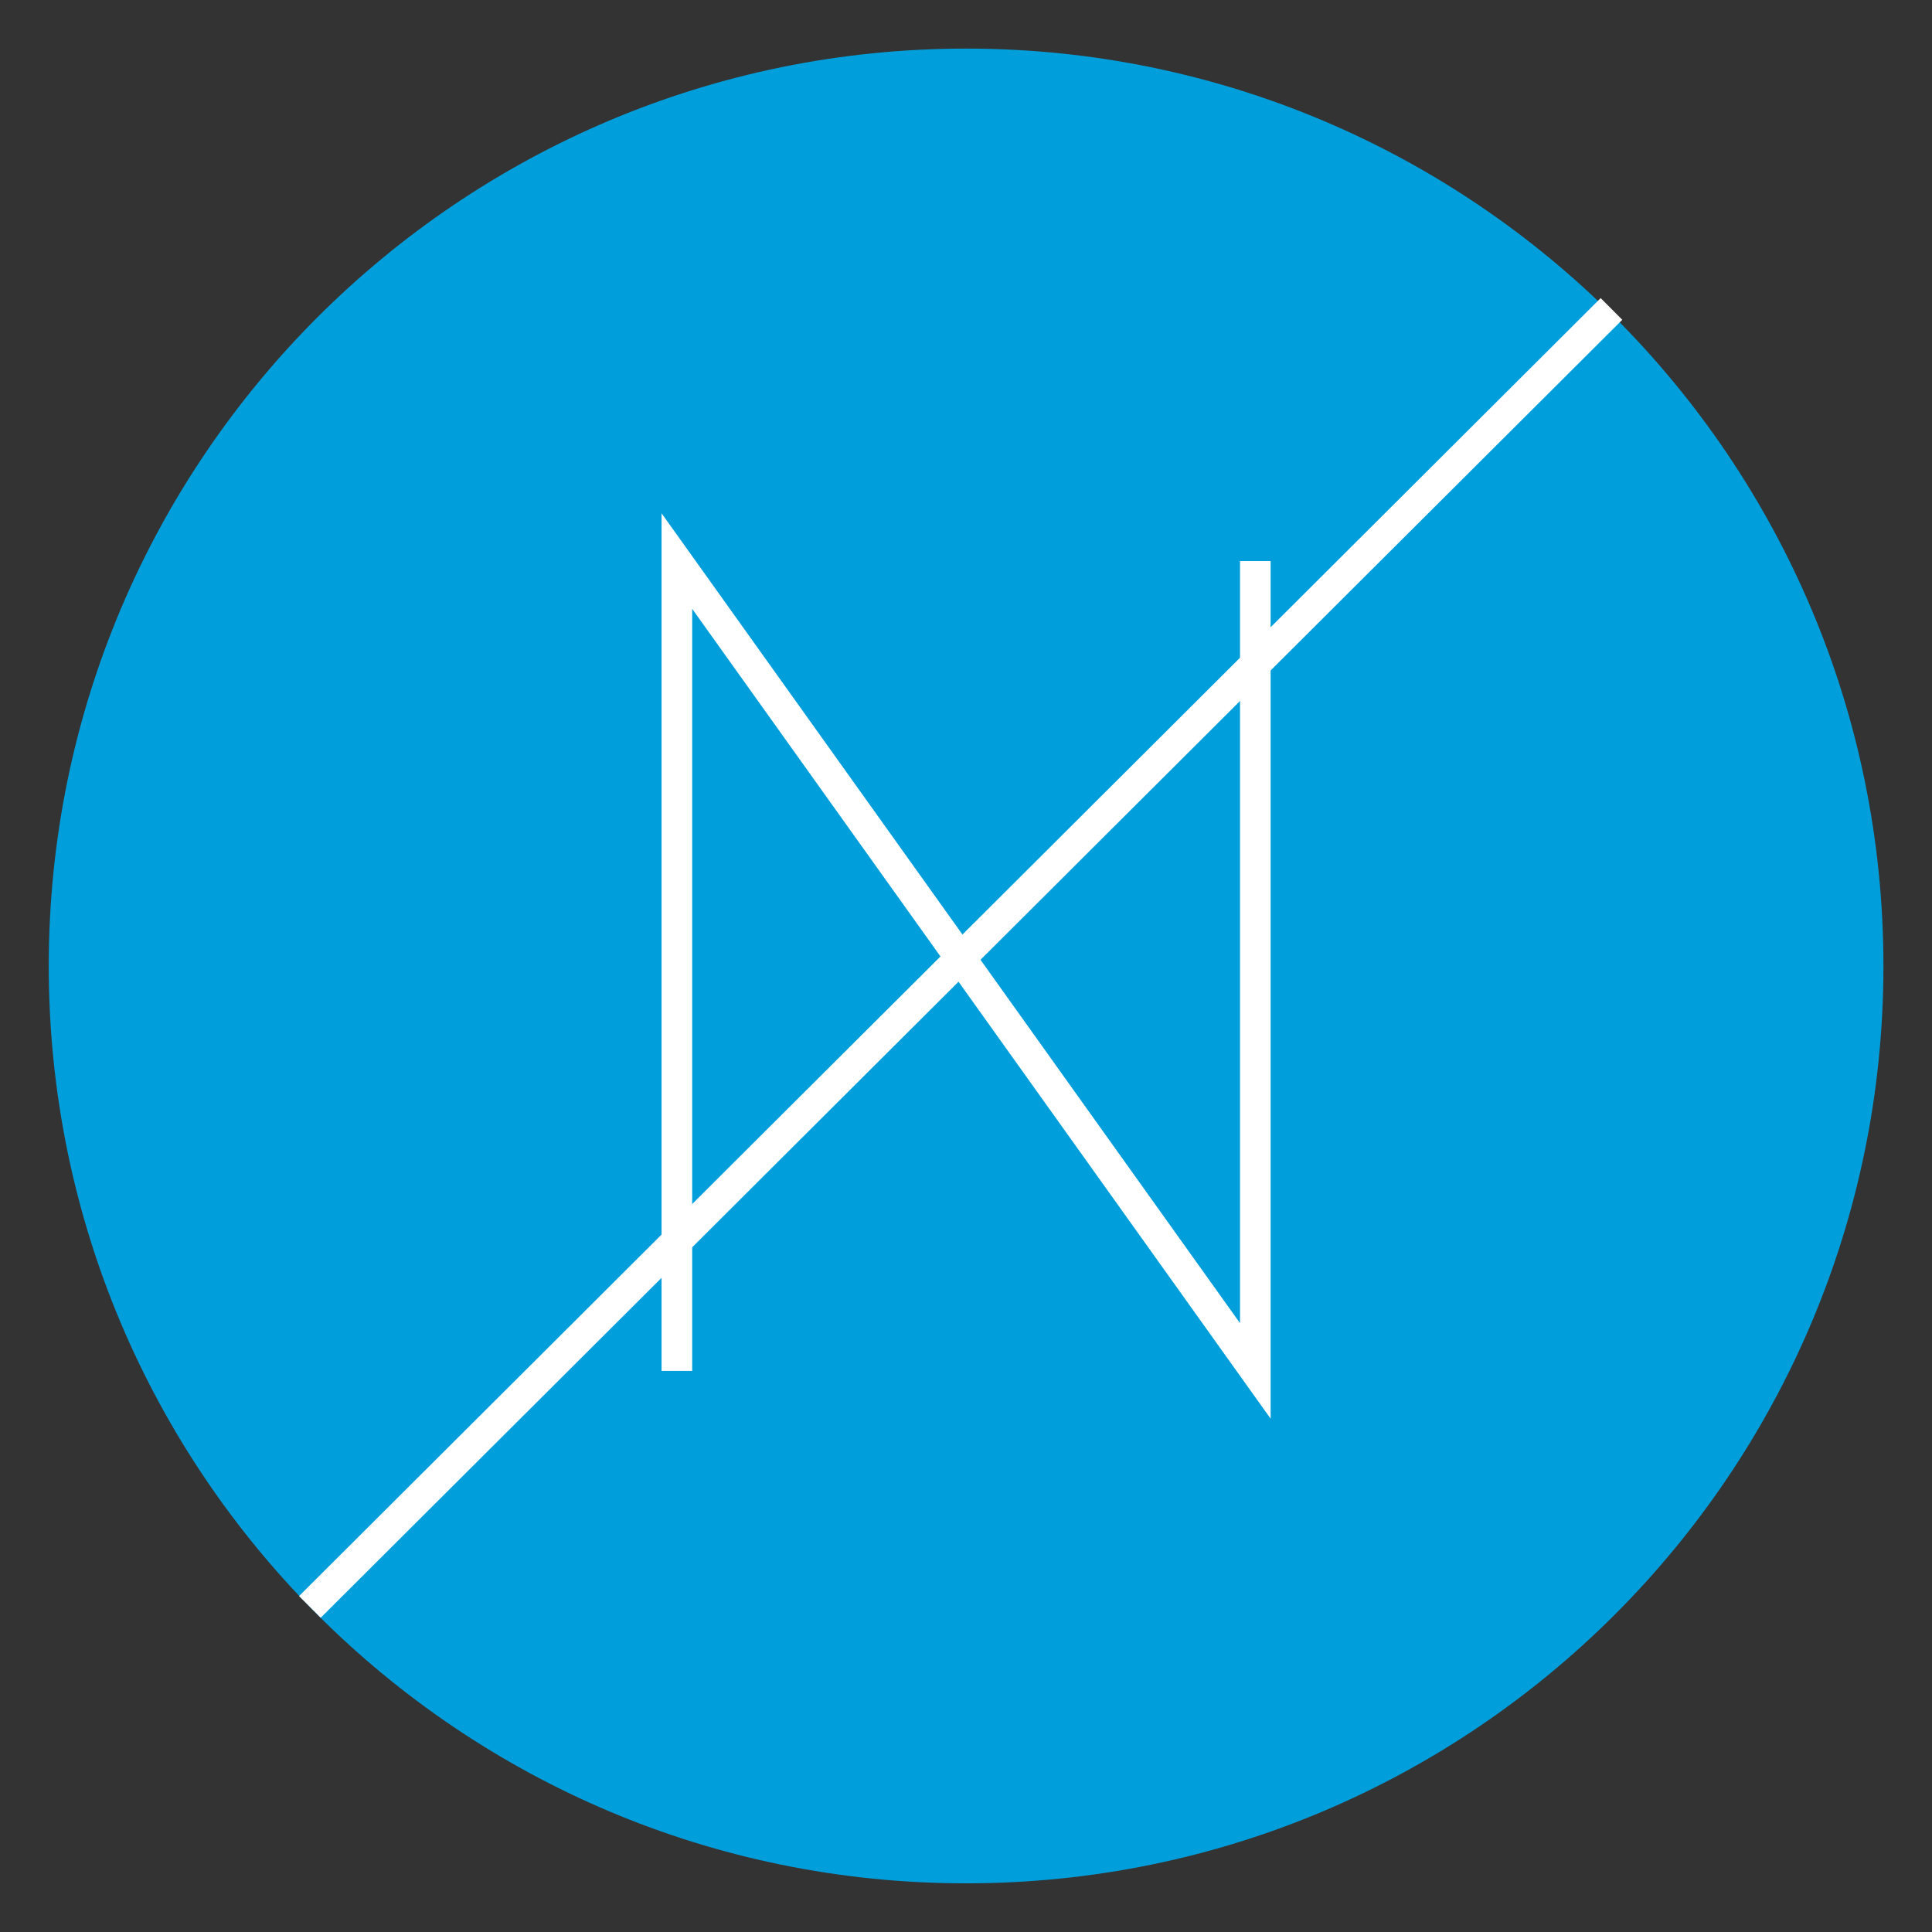 <?xml version="1.0" encoding="utf-8"?>
<!-- Generator: Adobe Illustrator 16.0.0, SVG Export Plug-In . SVG Version: 6.00 Build 0)  -->
<!DOCTYPE svg PUBLIC "-//W3C//DTD SVG 1.1//EN" "http://www.w3.org/Graphics/SVG/1.1/DTD/svg11.dtd">
<svg version="1.1" xmlns="http://www.w3.org/2000/svg" xmlns:xlink="http://www.w3.org/1999/xlink" x="0px" y="0px"
	 width="63.092px" height="63.092px" viewBox="0 0 63.092 63.092" enable-background="new 0 0 63.092 63.092" xml:space="preserve">
<rect x="0" y="0" width="63.092" height="63.092" fill="#333333" stroke="none"/>
<g id="BG">
</g>
<g id="Elements">
	<g>
		<g>
			<g>
				<g id="XMLID_109_">
					<path id="XMLID_111_" fill="#009FDC" d="M31.549,1.587c16.543,0,29.957,13.413,29.957,29.958
						c0,16.548-13.414,29.958-29.957,29.958S1.592,48.094,1.592,31.545C1.592,15,15.006,1.587,31.549,1.587"/>
					<polyline id="XMLID_110_" fill="none" stroke="#FFFFFF" stroke-miterlimit="10" points="22.104,44.769 22.104,18.322 
						40.994,44.769 40.994,18.322 					"/>
				</g>
				<line id="XMLID_108_" fill="none" stroke="#FFFFFF" stroke-miterlimit="10" x1="52.625" y1="10.089" x2="10.119" y2="52.476"/>
			</g>
		</g>
	</g>
</g>
<g id="Comments">
</g>
</svg>
